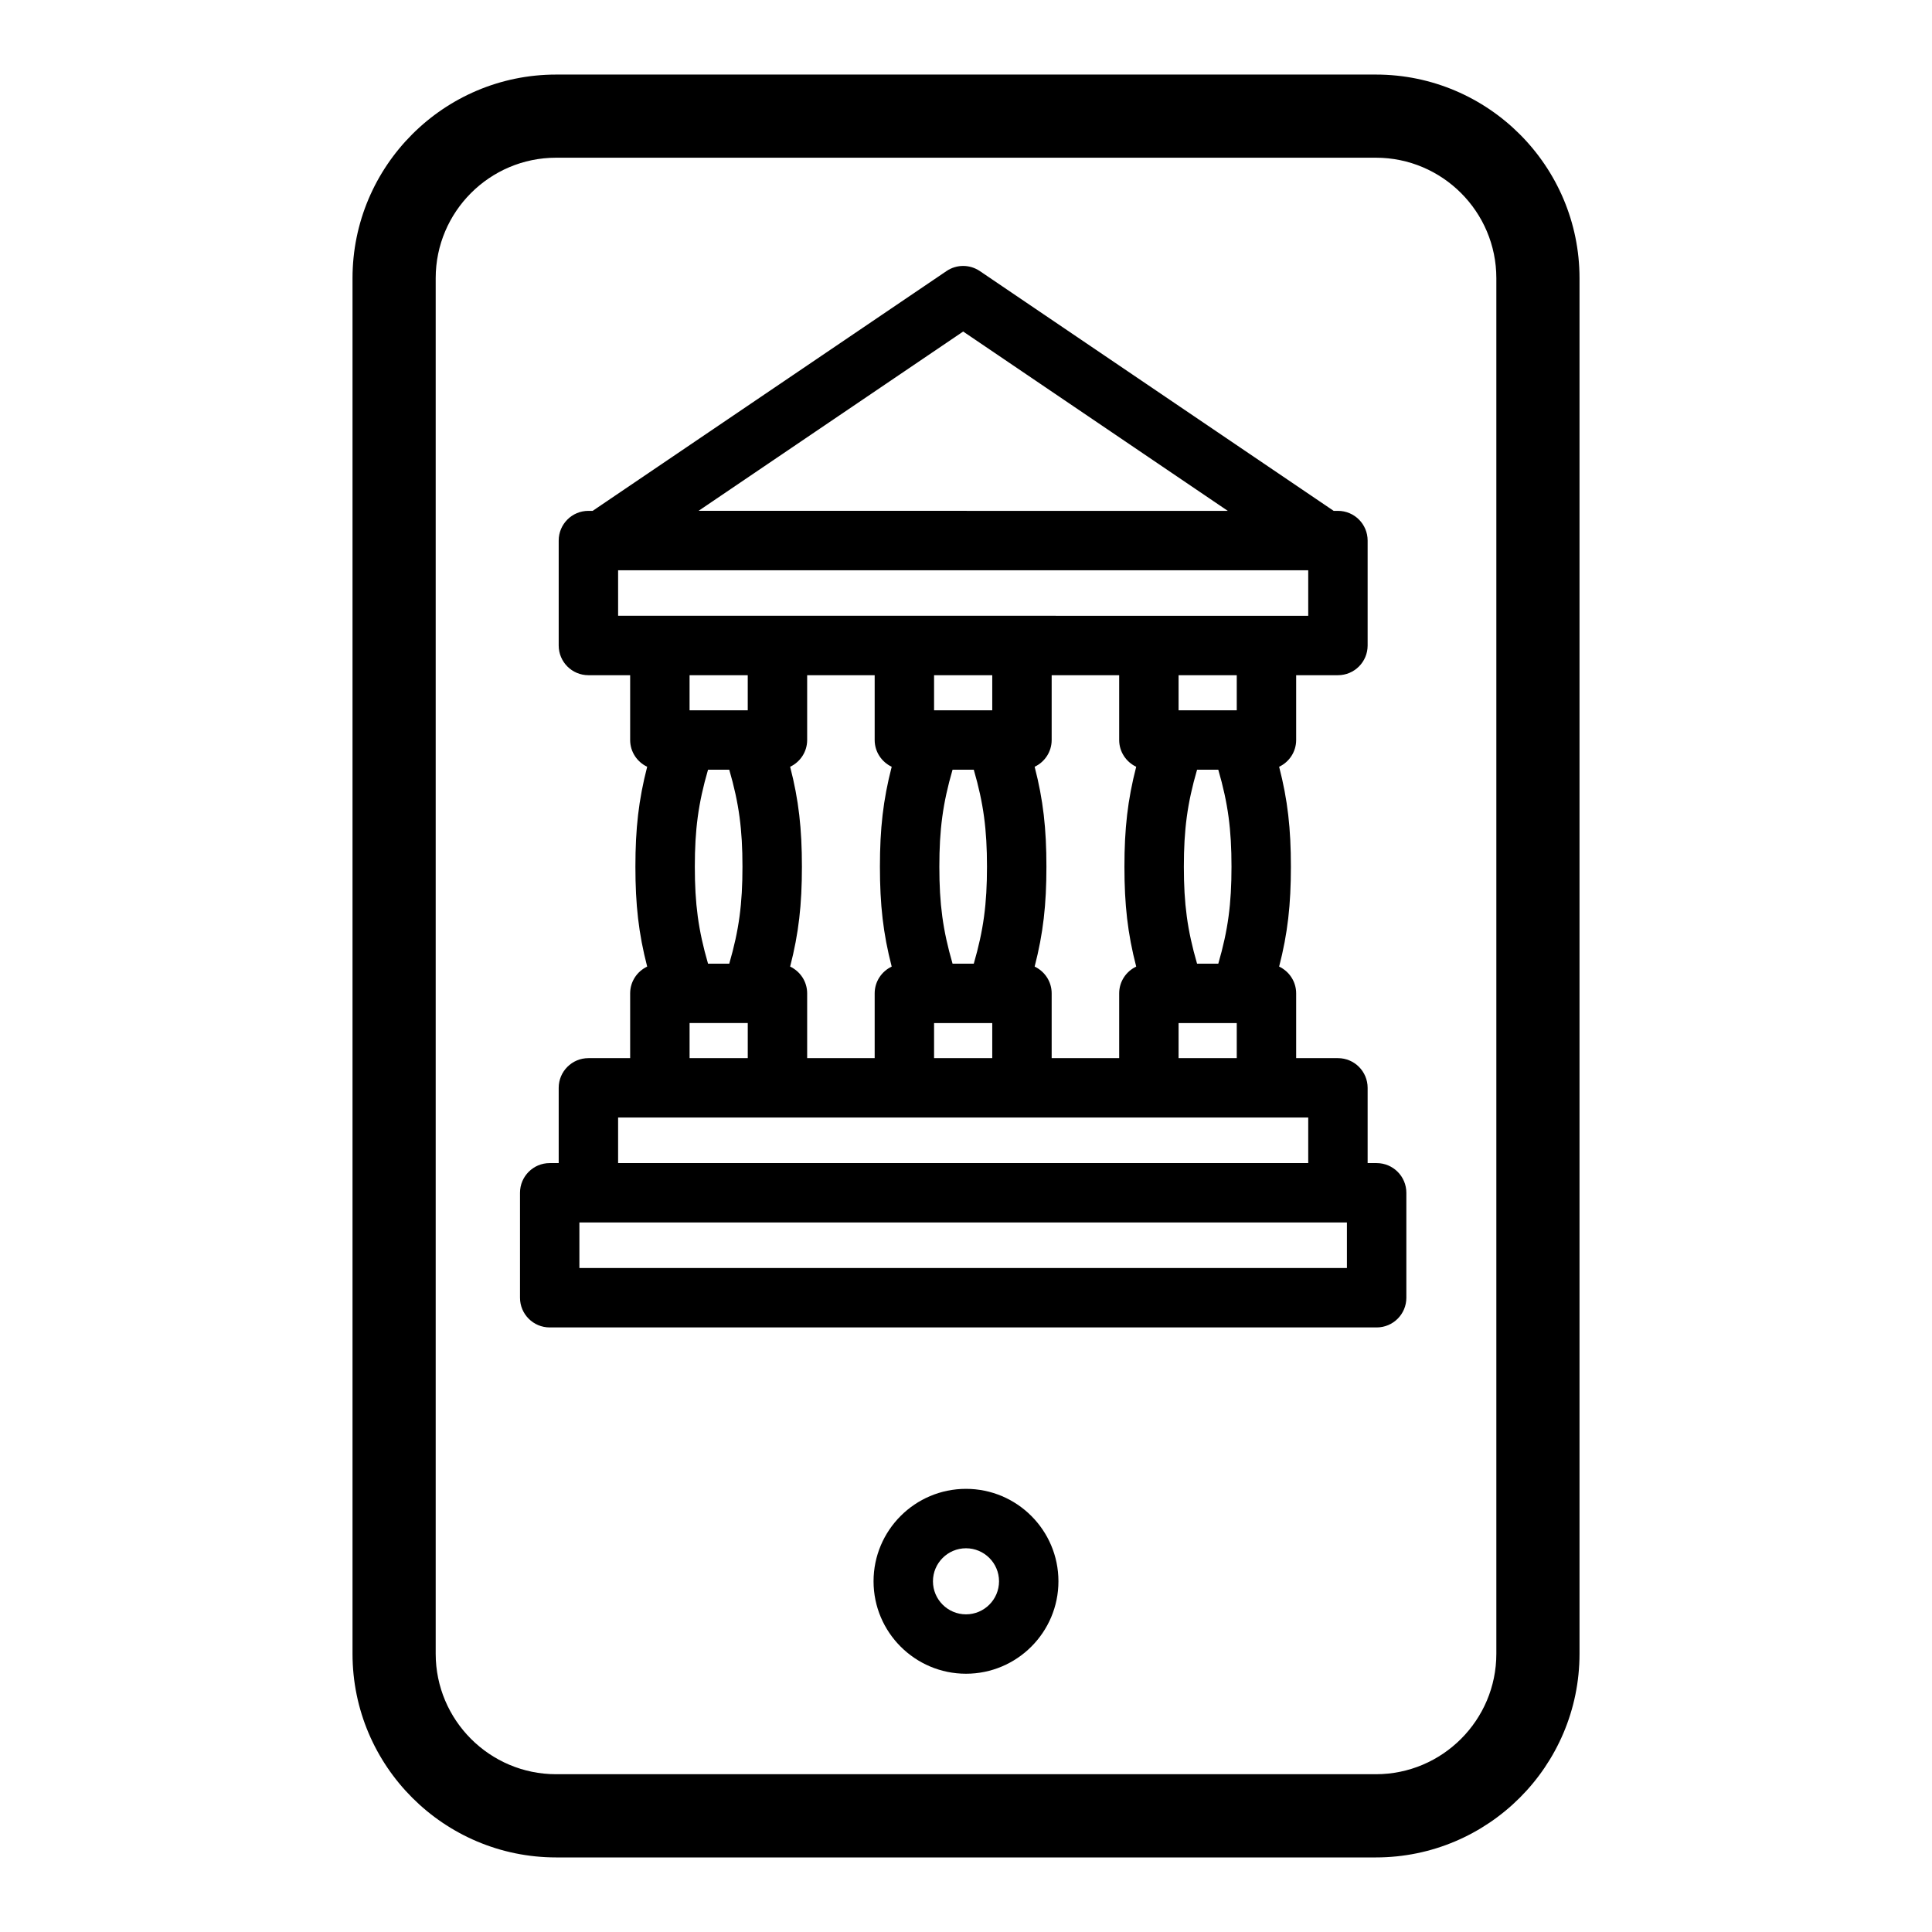 <?xml version="1.0" encoding="UTF-8"?>
<!-- The Best Svg Icon site in the world: iconSvg.co, Visit us! https://iconsvg.co -->
<svg fill="#000000" width="800px" height="800px" version="1.1" viewBox="144 144 512 512" xmlns="http://www.w3.org/2000/svg">
 <g>
  <path d="m508.62 163.76h-217.23c-29.758 0-53.969 24.207-53.969 53.969v364.54c0 29.758 24.207 53.969 53.969 53.969h217.23c29.758 0 53.969-24.207 53.969-53.969v-364.54c0-29.758-24.215-53.969-53.969-53.969zm31.926 418.5c0 17.605-14.32 31.926-31.926 31.926h-217.23c-17.605 0-31.926-14.32-31.926-31.926v-364.54c0-17.605 14.32-31.926 31.926-31.926h217.23c17.605 0 31.926 14.32 31.926 31.926z"/>
  <path d="m400 538.56c-13.512 0-24.5 10.988-24.5 24.496 0 13.512 10.988 24.5 24.5 24.5 13.508 0 24.496-10.988 24.496-24.5 0.004-13.508-10.988-24.496-24.496-24.496zm0 33.258c-4.828 0-8.758-3.93-8.758-8.758s3.93-8.754 8.758-8.754 8.754 3.926 8.754 8.754-3.93 8.758-8.754 8.758z"/>
  <path d="m508.82 452.23h-2.383v-19.941c0-4.348-3.523-7.871-7.871-7.871h-11.07v-17.168c0-3.141-1.852-5.828-4.512-7.094 2.277-8.809 3.117-16.426 3.117-26.477 0-10.055-0.84-17.672-3.117-26.477 2.66-1.262 4.512-3.953 4.512-7.094v-17.172h11.07c4.348 0 7.871-3.523 7.871-7.871v-27.812c0-4.348-3.523-7.871-7.871-7.871h-1.133l-93.77-63.547c-2.668-1.809-6.164-1.809-8.832 0l-93.766 63.547h-1.133c-4.348 0-7.871 3.523-7.871 7.871v27.812c0 4.348 3.523 7.871 7.871 7.871h11.066v17.172c0 3.141 1.852 5.828 4.512 7.094-2.277 8.809-3.121 16.426-3.121 26.477 0 10.055 0.84 17.672 3.121 26.477-2.66 1.262-4.512 3.953-4.512 7.094v17.168h-11.066c-4.348 0-7.871 3.523-7.871 7.871v19.941h-2.383c-4.348 0-7.871 3.523-7.871 7.871v27.812c0 4.348 3.523 7.871 7.871 7.871h219.15c4.348 0 7.871-3.523 7.871-7.871v-27.812c-0.004-4.348-3.531-7.871-7.879-7.871zm-86.117-27.812v-17.168c0-3.141-1.852-5.828-4.512-7.094 2.277-8.809 3.121-16.426 3.121-26.477 0-10.055-0.84-17.672-3.121-26.477 2.66-1.262 4.512-3.953 4.512-7.094v-17.172h17.891v17.172c0 3.141 1.852 5.828 4.512 7.094-2.277 8.809-3.121 16.426-3.121 26.477 0 10.055 0.84 17.672 3.121 26.477-2.66 1.262-4.512 3.953-4.512 7.094v17.168zm-64.797 0v-17.168c0-3.141-1.852-5.828-4.512-7.094 2.277-8.809 3.121-16.426 3.121-26.477 0-10.055-0.84-17.672-3.121-26.477 2.66-1.262 4.512-3.953 4.512-7.094v-17.172h17.891v17.172c0 3.141 1.852 5.828 4.512 7.094-2.277 8.809-3.121 16.426-3.121 26.477 0 10.055 0.84 17.672 3.121 26.477-2.66 1.262-4.512 3.953-4.512 7.094v17.168zm-26.27-25.039c-2.594-8.938-3.5-15.863-3.5-25.699 0-9.832 0.906-16.762 3.5-25.699h5.625c2.594 8.938 3.5 15.863 3.5 25.699 0 9.832-0.906 16.762-3.5 25.699zm64.801 0c-2.594-8.938-3.5-15.863-3.5-25.699 0-9.832 0.906-16.762 3.5-25.699h5.625c2.594 8.938 3.5 15.863 3.5 25.699 0 9.832-0.906 16.762-3.5 25.699zm10.52-67.141h-15.418v-9.297h15.418zm-15.418 82.883h15.418v9.297h-15.418zm75.32-67.137c2.594 8.938 3.5 15.863 3.5 25.699 0 9.832-0.906 16.762-3.5 25.699h-5.625c-2.594-8.938-3.5-15.863-3.5-25.699 0-9.832 0.906-16.762 3.5-25.699zm-10.523 67.137h15.418v9.297h-15.418zm15.418-82.883h-15.418v-9.297h15.418zm-72.504-100.38 70.125 47.523-140.25-0.004zm-91.445 63.266h182.89v12.07h-42.227l-33.641-0.004h-107.02zm34.355 27.812v9.297h-15.418v-9.297zm-15.414 92.18h15.418v9.297h-15.418zm-18.941 25.039h182.89v12.07h-182.89zm193.14 39.883h-203.4v-12.07h203.4v12.07z"/>
 </g>
</svg>